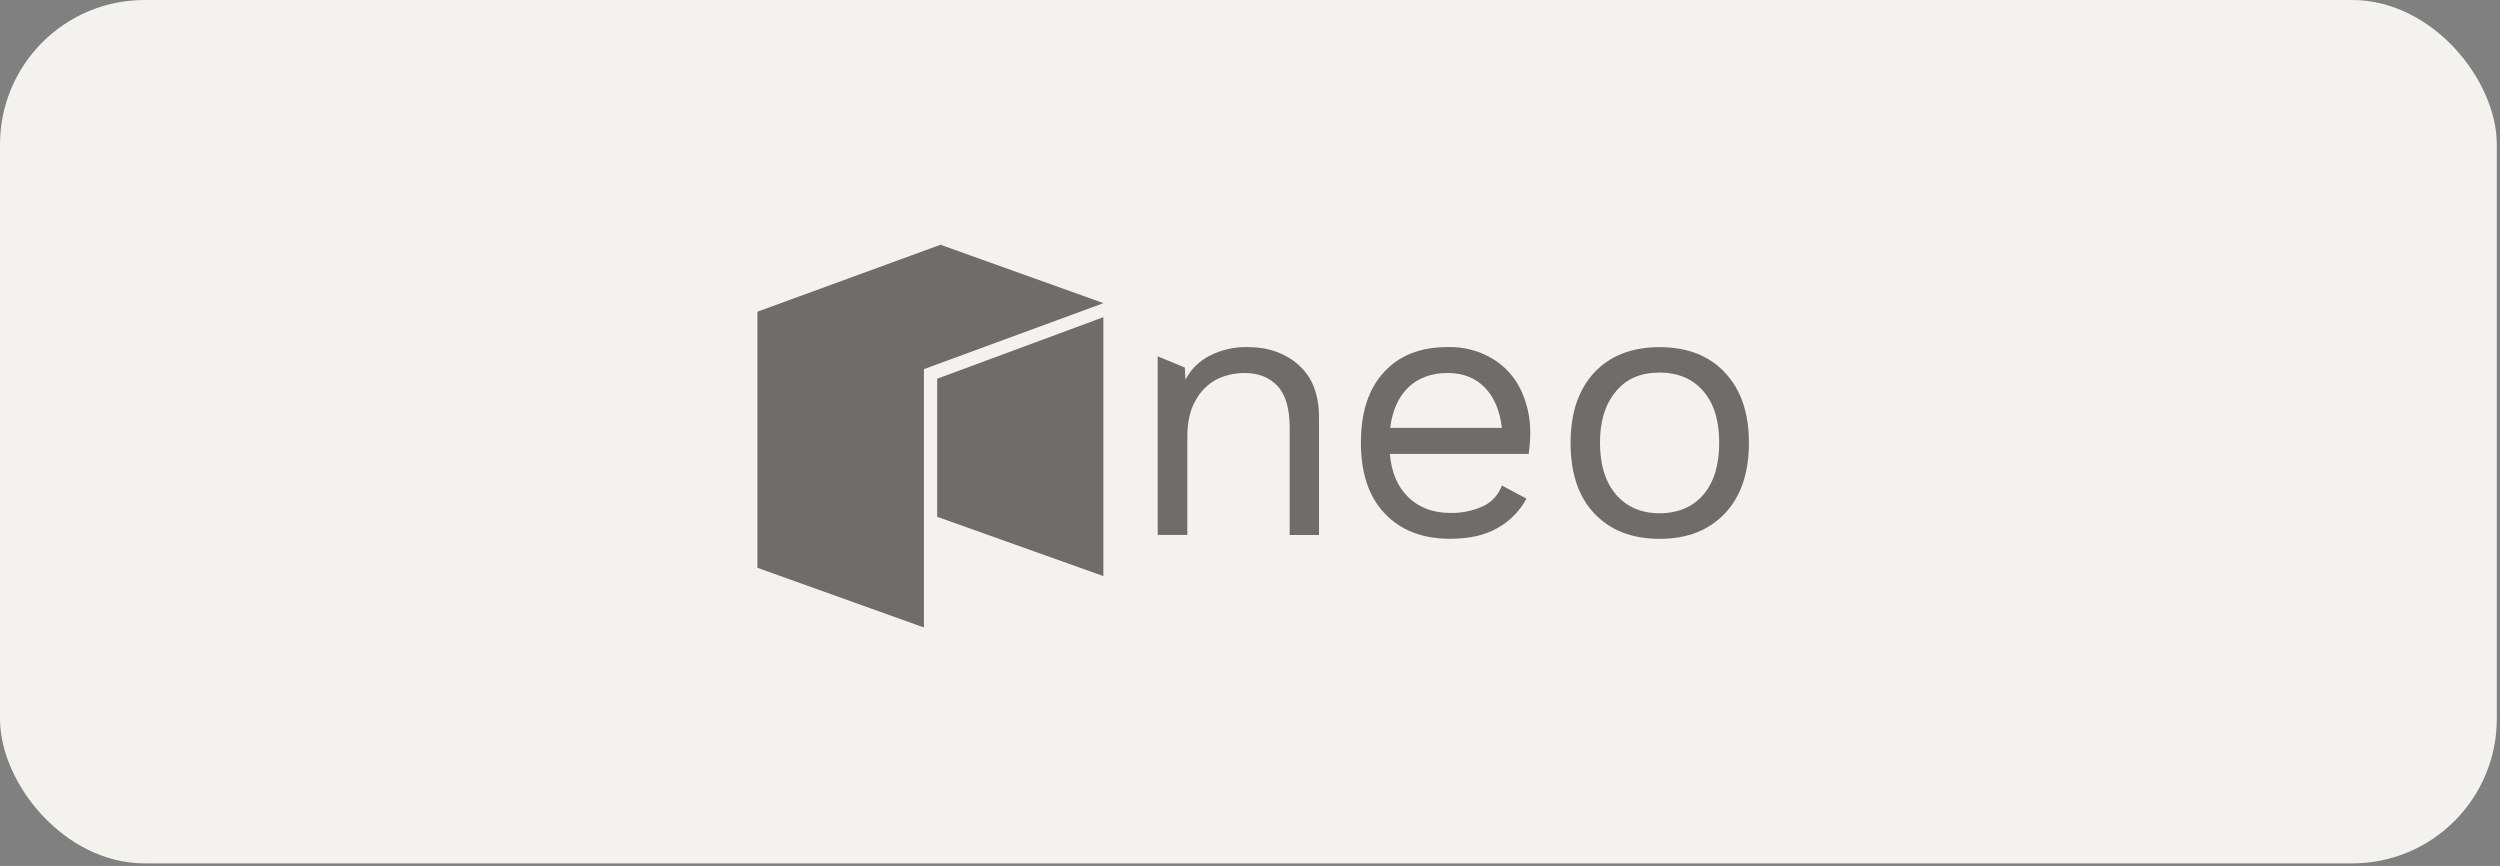 <svg width="179" height="62" viewBox="0 0 179 62" fill="none" xmlns="http://www.w3.org/2000/svg">
<rect x="0" y="0" width="179" height="62" fill="#808080" stroke="none"/>
<rect width="178.771" height="61.818" rx="10.349" fill="#F4F2EE"/>
<g opacity="0.55">
<path d="M93.003 26.158C93.961 27.001 94.44 28.258 94.44 29.879V38.306H92.34V30.611C92.34 29.238 92.045 28.235 91.451 27.618C90.857 27.001 90.079 26.706 89.098 26.706C88.412 26.706 87.73 26.862 87.113 27.162C86.473 27.503 85.948 28.027 85.608 28.668C85.198 29.354 85.013 30.242 85.013 31.292V38.301H82.891V25.513L84.834 26.314L84.88 27.18C85.281 26.411 85.925 25.794 86.708 25.421C87.519 25.025 88.412 24.832 89.31 24.85C90.802 24.85 92.036 25.283 93.008 26.153L93.003 26.158Z" fill="black"/>
<path d="M109.446 32.503H99.514C99.629 33.853 100.085 34.88 100.84 35.607C101.595 36.335 102.599 36.726 103.81 36.726C104.643 36.749 105.472 36.579 106.232 36.224C106.84 35.925 107.305 35.4 107.535 34.764L109.294 35.699C108.816 36.597 108.083 37.334 107.195 37.822C106.329 38.324 105.187 38.577 103.815 38.577C101.83 38.577 100.273 37.96 99.131 36.749C97.989 35.538 97.441 33.848 97.441 31.702C97.441 29.556 97.966 27.889 99.062 26.678C100.158 25.467 101.664 24.85 103.653 24.85C104.777 24.818 105.882 25.103 106.849 25.674C107.729 26.199 108.433 26.968 108.88 27.889C109.345 28.866 109.58 29.939 109.566 31.016C109.566 31.513 109.525 32.011 109.451 32.499L109.446 32.503ZM100.84 27.733C100.131 28.419 99.698 29.377 99.537 30.634H107.531C107.393 29.4 106.983 28.442 106.32 27.756C105.657 27.07 104.768 26.706 103.649 26.706C102.53 26.706 101.549 27.047 100.84 27.733Z" fill="black"/>
<path d="M123.509 26.683C124.652 27.894 125.223 29.561 125.223 31.707C125.223 33.853 124.652 35.543 123.509 36.754C122.367 37.965 120.816 38.582 118.826 38.582C116.837 38.582 115.285 37.965 114.143 36.754C113.001 35.543 112.453 33.853 112.453 31.707C112.453 29.561 113.024 27.894 114.143 26.683C115.262 25.472 116.837 24.855 118.826 24.855C120.816 24.855 122.39 25.472 123.509 26.683ZM115.7 28.027C114.944 28.916 114.558 30.15 114.558 31.702C114.558 33.254 114.944 34.511 115.7 35.4C116.455 36.289 117.505 36.749 118.826 36.749C120.148 36.749 121.225 36.293 121.976 35.4C122.727 34.507 123.095 33.277 123.095 31.702C123.095 30.127 122.731 28.916 121.976 28.027C121.221 27.139 120.171 26.678 118.826 26.678C117.482 26.678 116.45 27.111 115.7 28.027Z" fill="black"/>
<path d="M54.23 22.318V40.654L66.153 44.928V26.43L79.009 21.705L67.341 17.524L54.23 22.318Z" fill="black"/>
<path d="M67.102 27.116V37.002L79.001 41.248V22.709L67.102 27.116Z" fill="black"/>
</g>
</svg>

